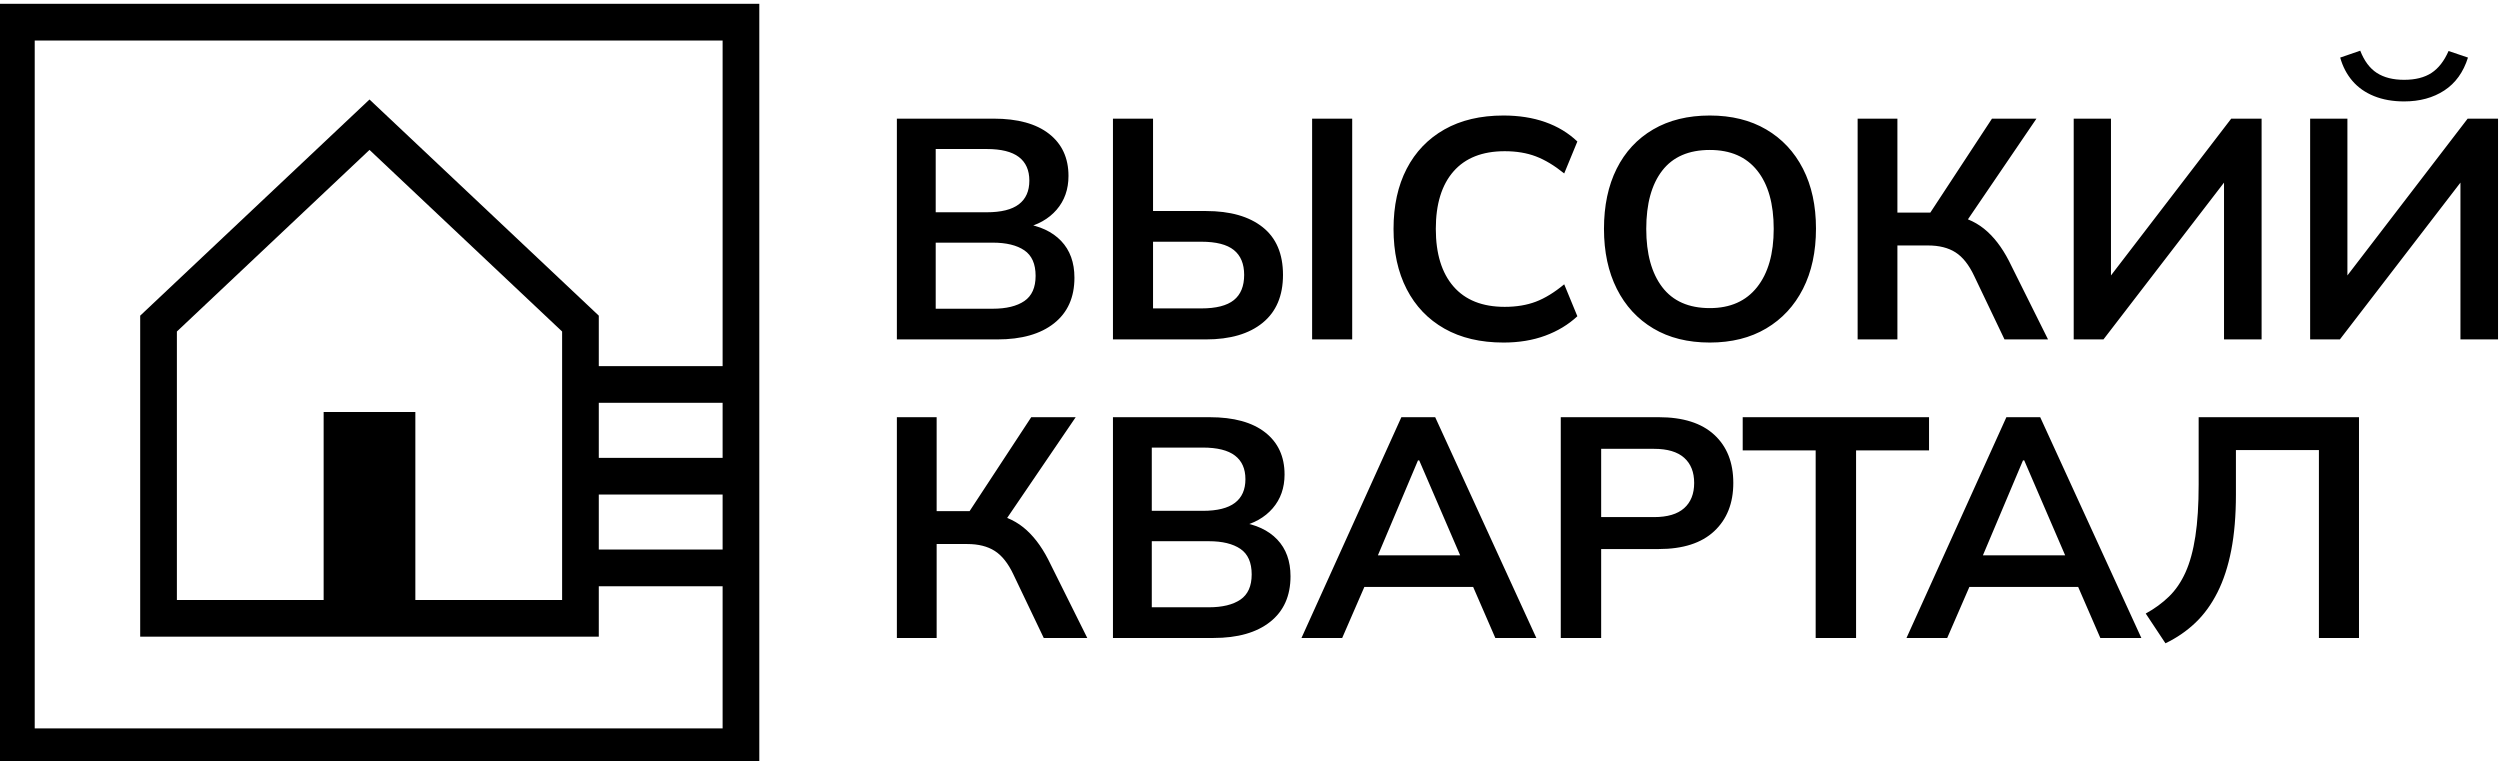 <?xml version="1.0" encoding="UTF-8"?> <svg xmlns="http://www.w3.org/2000/svg" xmlns:xlink="http://www.w3.org/1999/xlink" xmlns:xodm="http://www.corel.com/coreldraw/odm/2003" xml:space="preserve" width="46.155mm" height="14.055mm" version="1.1" style="shape-rendering:geometricPrecision; text-rendering:geometricPrecision; image-rendering:optimizeQuality; fill-rule:evenodd; clip-rule:evenodd" viewBox="0 0 4615.5 1405.5"> <defs> <style type="text/css"> .fil0 {fill:black} .fil1 {fill:black;fill-rule:nonzero} </style> </defs> <g id="Слой_x0020_1">  <g id="_2224817098704"> <path class="fil0" d="M-3.65 7.04l1405.48 0 0 1405.48 -1405.48 0 0 -1405.48zm1109.14 1007.55l228.6 0 0 -101.61 -228.6 0 0 101.61zm228.6 67.73l-228.6 0 0 93.13 -846.67 0 0 -592.67 423.34 -399.09 423.33 399.09 0 93.13 228.6 0 0 -601.13 -1270 0 0 1270 1270 0 0 -262.46zm0 -338.68l-228.6 0 0 101.61 228.6 0 0 -101.61zm-567.27 364.07l0 -347.11 -169.32 0 0 347.11 -270.94 0 0 -495.68 355.6 -335.29 355.6 335.29 0 495.68 -270.94 0z"></path> <path class="fil1" d="M1655.81 626.63l0 -407.59 178.65 0c44.33,0 78.44,9.34 102.33,28.04 23.9,18.69 35.85,44.61 35.85,77.75 0,24.68 -7.33,45.49 -21.97,62.45 -14.65,16.95 -34.88,28.32 -60.71,34.11l0 -8.68c29.68,4.25 52.71,14.94 69.09,32.09 16.38,17.15 24.57,39.79 24.57,67.94 0,36.22 -12.52,64.26 -37.58,84.12 -25.06,19.85 -59.94,29.77 -104.65,29.77l-185.58 0zm71.69 -56.66l105.23 0c25.05,0 44.52,-4.72 58.39,-14.17 13.87,-9.44 20.81,-24.95 20.81,-46.53 0,-21.97 -6.94,-37.68 -20.81,-47.12 -13.87,-9.45 -33.34,-14.17 -58.39,-14.17l-105.23 0 0 121.99zm0 -178.07l94.24 0c26.59,0 46.35,-4.91 59.26,-14.74 12.91,-9.83 19.37,-24.38 19.37,-43.65 0,-19.28 -6.46,-33.82 -19.37,-43.65 -12.91,-9.83 -32.67,-14.74 -59.26,-14.74l-94.24 0 0 116.78zm-71.69 785.93l0 -407.59 73.42 0 0 173.44 69.39 0 -15.04 9.83 120.26 -183.27 82.09 0 -134.13 197.14 -28.32 -20.8c26.2,3.85 48.08,12.81 65.61,26.87 17.54,14.08 32.86,33.83 45.97,59.26l72.26 145.12 -80.36 0 -56.08 -117.36c-9.63,-20.43 -21.1,-34.88 -34.4,-43.36 -13.3,-8.48 -30.16,-12.72 -50.59,-12.72l-56.66 0 0 173.44 -73.42 0zm398.92 -551.2l0 -407.59 74.01 0 0 170.55 97.7 0c44.71,0 79.59,9.92 104.64,29.77 25.06,19.85 37.59,49.24 37.59,88.17 0,38.55 -12.53,68.03 -37.59,88.46 -25.05,20.42 -59.93,30.64 -104.64,30.64l-171.71 0zm74.01 -57.24l89.02 0c27.37,0 47.42,-5.1 60.14,-15.32 12.72,-10.21 19.07,-25.73 19.07,-46.54 0,-20.42 -6.35,-35.75 -19.07,-45.96 -12.72,-10.22 -32.77,-15.32 -60.14,-15.32l-89.02 0 0 123.14zm293.69 57.24l0 -407.59 74 0 0 407.59 -74 0zm353.25 5.78c-42.4,0 -78.73,-8.58 -108.98,-25.72 -30.26,-17.16 -53.48,-41.44 -69.67,-72.86 -16.18,-31.4 -24.28,-68.5 -24.28,-111.29 0,-42.78 8.1,-79.78 24.28,-111 16.19,-31.22 39.41,-55.4 69.67,-72.56 30.25,-17.15 66.58,-25.72 108.98,-25.72 28.52,0 54.25,4.04 77.18,12.14 22.93,8.09 42.68,20.04 59.26,35.84l-24.28 58.97c-18.12,-14.64 -35.56,-25.15 -52.33,-31.5 -16.76,-6.37 -35.93,-9.55 -57.52,-9.55 -41.24,0 -72.75,12.43 -94.53,37.29 -21.77,24.86 -32.66,60.23 -32.66,106.09 0,45.87 10.89,81.33 32.66,106.38 21.78,25.06 53.29,37.58 94.53,37.58 21.59,0 40.76,-3.18 57.52,-9.54 16.77,-6.36 34.21,-17.06 52.33,-32.08l24.28 58.96c-16.58,15.43 -36.33,27.38 -59.26,35.85 -22.93,8.48 -48.66,12.72 -77.18,12.72zm185.58 -209.87c0,-42.78 7.8,-79.78 23.41,-111 15.62,-31.22 38.06,-55.4 67.36,-72.56 29.29,-17.15 64.17,-25.72 104.64,-25.72 40.09,0 74.78,8.57 104.07,25.72 29.29,17.16 51.93,41.34 67.93,72.56 16,31.22 23.99,68.03 23.99,110.43 0,42.78 -7.99,79.87 -23.99,111.29 -16,31.41 -38.64,55.79 -67.93,73.13 -29.29,17.35 -63.98,26.02 -104.07,26.02 -40.47,0 -75.25,-8.67 -104.36,-26.02 -29.09,-17.34 -51.55,-41.72 -67.35,-73.13 -15.79,-31.42 -23.7,-68.32 -23.7,-110.72zm78.05 0c0,45.87 9.83,81.71 29.48,107.53 19.66,25.83 48.96,38.75 87.88,38.75 37.77,0 66.88,-12.92 87.3,-38.75 20.43,-25.82 30.64,-61.66 30.64,-107.53 0,-46.25 -10.11,-82.09 -30.35,-107.53 -20.24,-25.44 -49.43,-38.16 -87.59,-38.16 -38.92,0 -68.22,12.72 -87.88,38.16 -19.65,25.44 -29.48,61.28 -29.48,107.53zm390.25 204.09l0 -407.59 73.42 0 0 173.44 69.38 0 -15.04 9.83 120.26 -183.27 82.1 0 -134.14 197.14 -28.32 -20.81c26.21,3.86 48.08,12.81 65.62,26.88 17.54,14.08 32.85,33.83 45.96,59.26l72.27 145.12 -80.36 0 -56.08 -117.36c-9.64,-20.43 -21.1,-34.88 -34.41,-43.36 -13.29,-8.49 -30.16,-12.72 -50.59,-12.72l-56.65 0 0 173.44 -73.42 0zm398.91 0l0 -407.59 68.8 0 0 307.57 -13.87 0 235.88 -307.57 56.08 0 0 407.59 -69.38 0 0 -307.57 13.88 0 -236.46 307.57 -54.93 0zm436.51 0l0 -407.59 68.8 0 0 307.57 -13.88 0 235.89 -307.57 56.08 0 0 407.59 -69.39 0 0 -307.57 13.89 0 -236.47 307.57 -54.92 0zm173.44 -439.39c-20.82,0 -39.31,-3.28 -55.5,-9.83 -16.19,-6.55 -29.48,-15.9 -39.89,-28.04 -10.41,-12.14 -17.93,-26.49 -22.55,-43.07l37 -12.72c7.33,18.89 17.54,32.57 30.64,41.05 13.11,8.47 29.87,12.72 50.3,12.72 20.81,0 37.68,-4.25 50.59,-12.72 12.91,-8.48 23.42,-21.97 31.51,-40.47l35.85 12.14c-8.49,26.98 -23.04,47.21 -43.66,60.7 -20.61,13.5 -45.38,20.24 -74.29,20.24zm-2383.69 990.59l0 -407.59 178.65 0c44.32,0 78.43,9.34 102.33,28.04 23.9,18.69 35.84,44.61 35.84,77.76 0,24.67 -7.32,45.48 -21.97,62.44 -14.64,16.95 -34.88,28.32 -60.7,34.11l0 -8.67c29.67,4.24 52.71,14.93 69.09,32.08 16.38,17.16 24.57,39.8 24.57,67.94 0,36.23 -12.53,64.27 -37.58,84.12 -25.06,19.85 -59.94,29.77 -104.65,29.77l-185.58 0zm71.69 -56.66l105.23 0c25.05,0 44.51,-4.72 58.39,-14.16 13.87,-9.45 20.81,-24.96 20.81,-46.54 0,-21.97 -6.94,-37.68 -20.81,-47.12 -13.88,-9.45 -33.34,-14.17 -58.39,-14.17l-105.23 0 0 121.99zm0 -178.07l94.24 0c26.59,0 46.34,-4.91 59.25,-14.74 12.92,-9.82 19.38,-24.38 19.38,-43.65 0,-19.27 -6.46,-33.82 -19.38,-43.65 -12.91,-9.83 -32.66,-14.74 -59.25,-14.74l-94.24 0 0 116.78zm276.36 234.73l184.42 -407.59 62.45 0 186.73 407.59 -75.73 0 -49.72 -114.47 30.06 20.24 -244.56 0 31.23 -20.24 -49.72 114.47 -75.16 0zm215.07 -327.81l-81.52 193.1 -15.04 -17.92 194.27 0 -12.14 17.92 -83.26 -193.1 -2.31 0zm263.63 327.81l0 -407.59 180.96 0c44.71,0 78.82,10.79 102.33,32.38 23.51,21.58 35.26,51.25 35.26,89.03 0,37.39 -11.75,67.07 -35.26,89.04 -23.51,21.97 -57.62,32.95 -102.33,32.95l-106.38 0 0 164.19 -74.58 0zm74.58 -223.17l97.7 0c24.67,0 43.17,-5.49 55.51,-16.47 12.33,-10.99 18.5,-26.49 18.5,-46.54 0,-20.04 -6.17,-35.56 -18.5,-46.54 -12.34,-10.99 -30.84,-16.48 -55.51,-16.48l-97.7 0 0 126.03zm396.02 223.17l0 -346.31 -134.7 0 0 -61.28 344 0 0 61.28 -134.71 0 0 346.31 -74.59 0zm167.67 0l184.42 -407.59 62.45 0 186.73 407.59 -75.73 0 -49.72 -114.47 30.06 20.24 -244.56 0 31.23 -20.24 -49.72 114.47 -75.16 0zm215.07 -327.81l-81.52 193.1 -15.04 -17.92 194.27 0 -12.14 17.92 -83.26 -193.1 -2.31 0zm263.05 337.64l-36.42 -54.93c16.18,-8.86 30.44,-19.27 42.78,-31.22 12.34,-11.94 22.54,-26.88 30.64,-44.8 8.1,-17.93 14.17,-40.09 18.21,-66.49 4.05,-26.4 6.07,-58.3 6.07,-95.68l0 -124.3 296.01 0 0 407.59 -74 0 0 -346.89 -153.21 0 0 82.1c0,38.93 -2.89,73.23 -8.67,102.91 -5.78,29.68 -14.26,55.6 -25.44,77.76 -11.18,22.16 -24.76,40.86 -40.76,56.08 -15.99,15.22 -34.39,27.85 -55.21,37.87z"></path> </g> </g> </svg> 